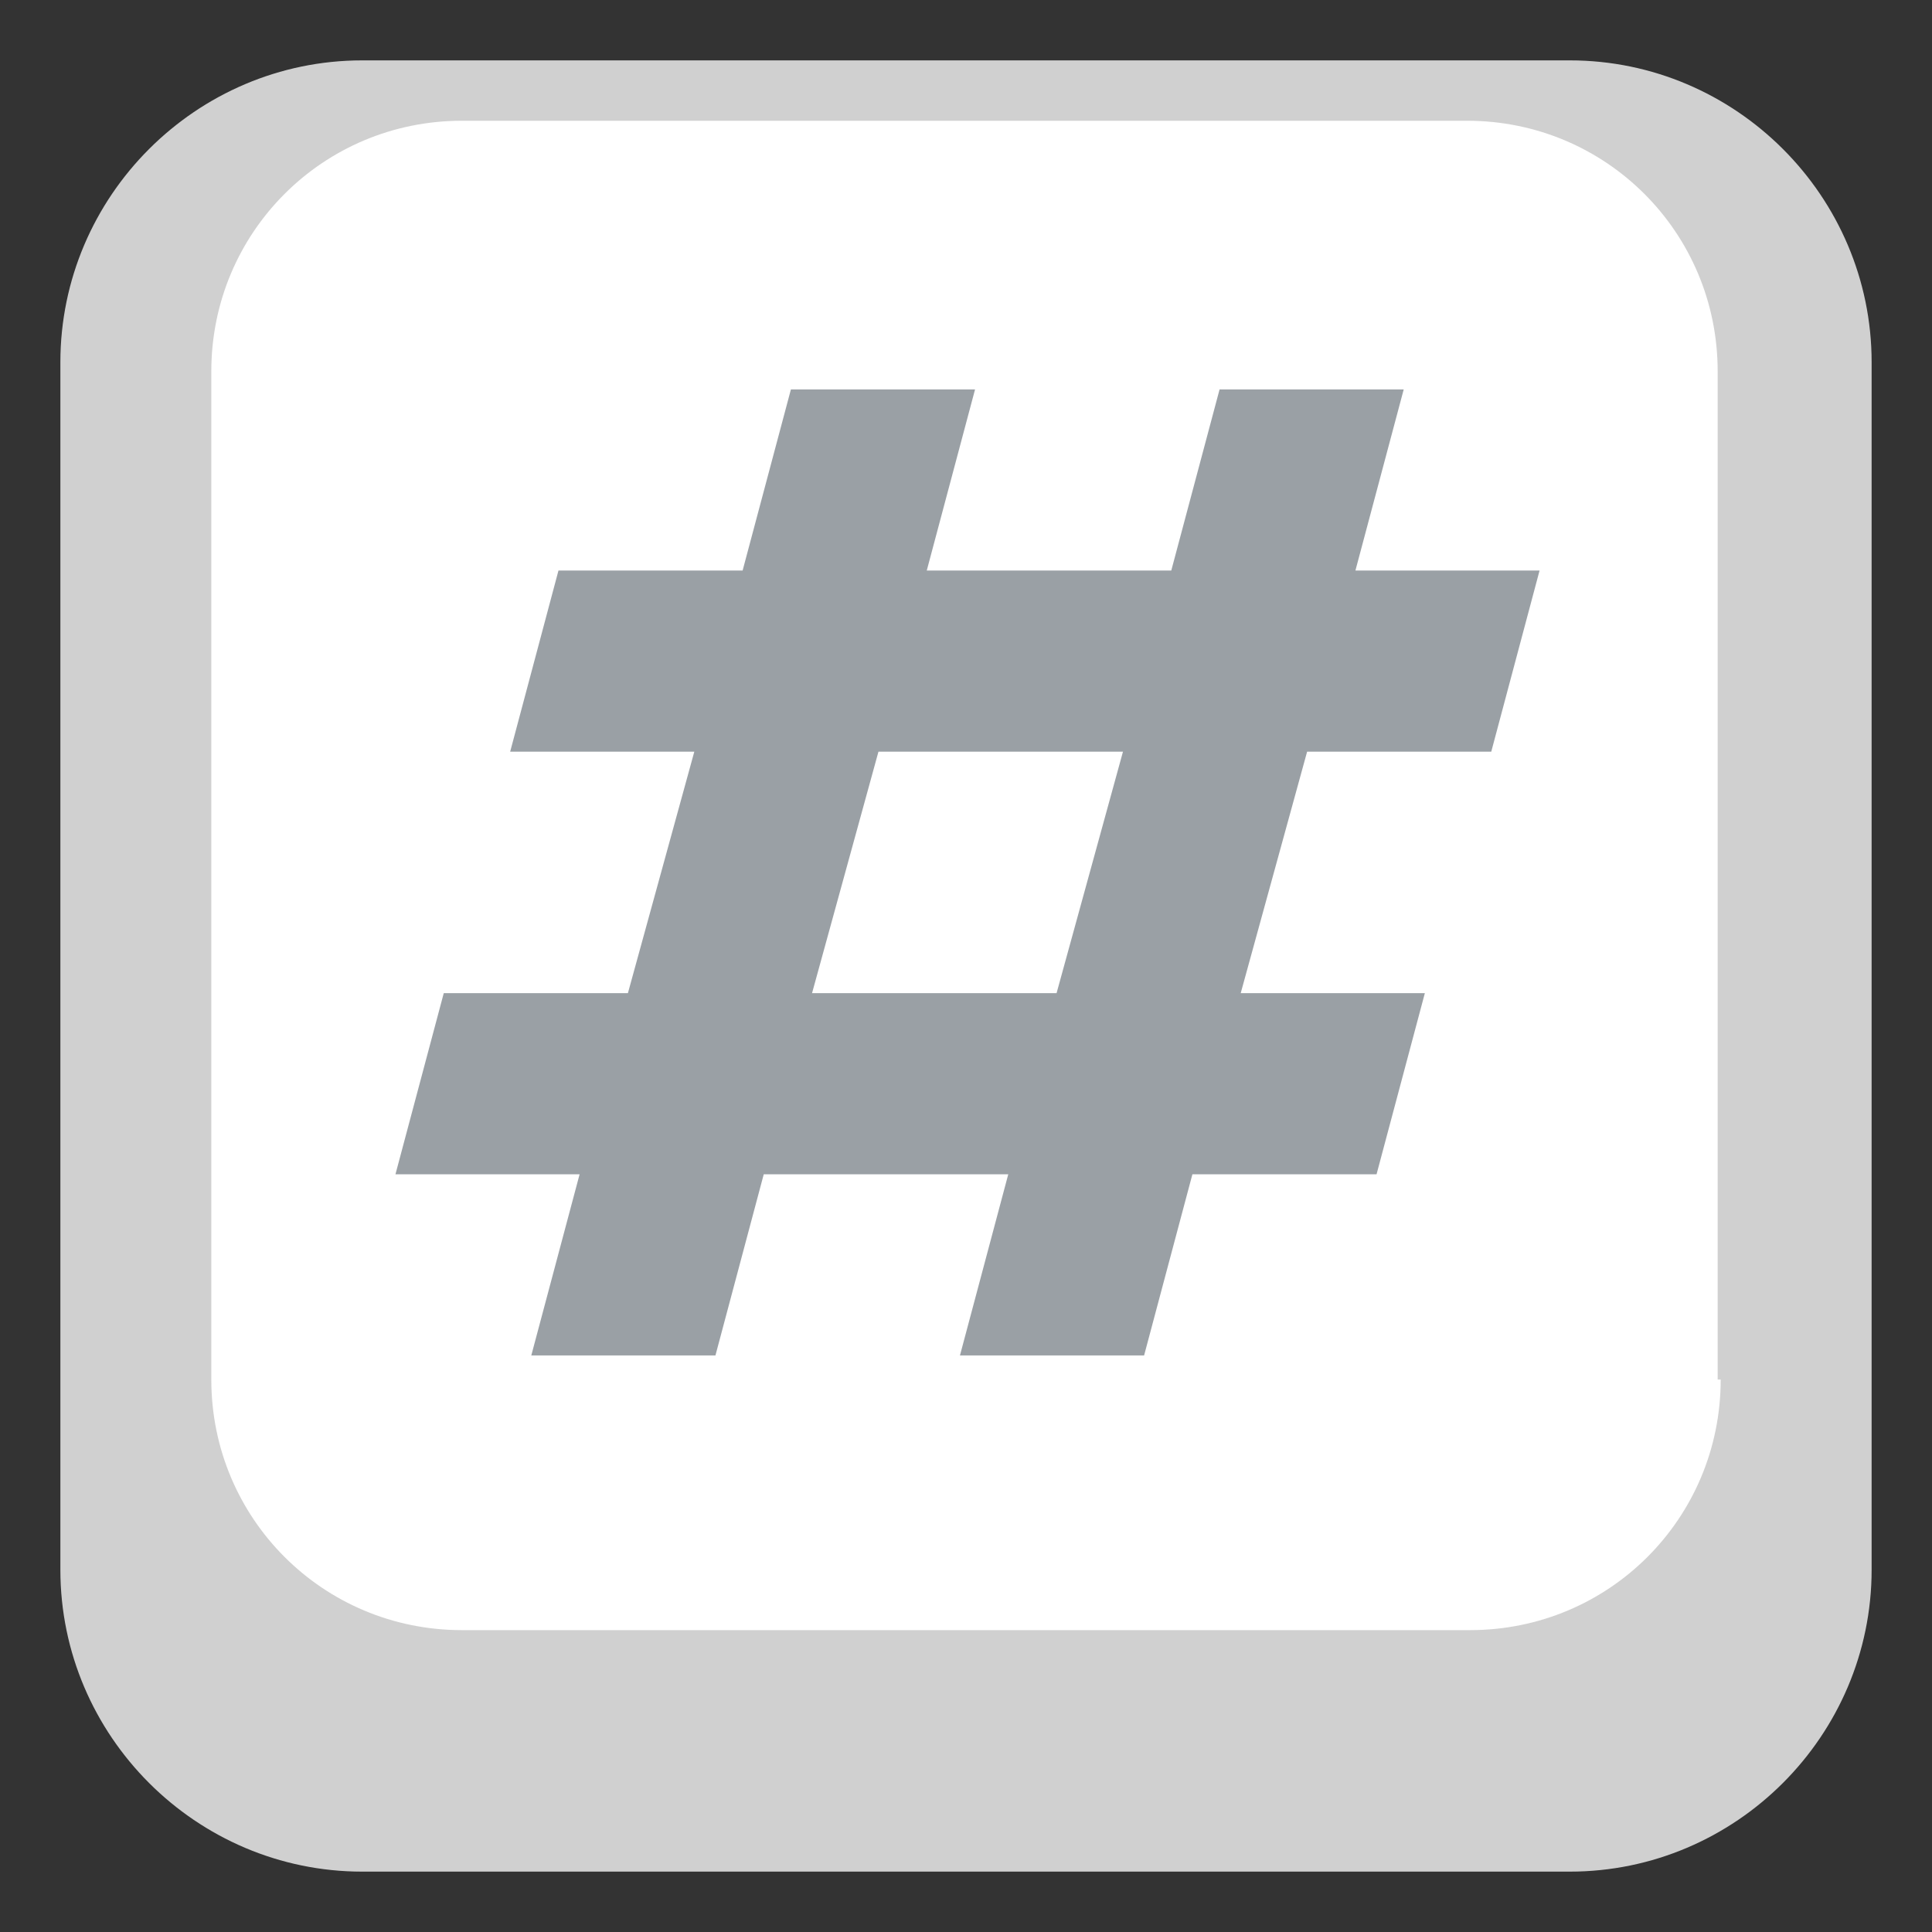 <?xml version="1.0" encoding="utf-8"?><!-- Скачано с сайта svg4.ru / Downloaded from svg4.ru -->
<svg width="800px" height="800px" viewBox="0 0 64 64" xmlns="http://www.w3.org/2000/svg" xmlns:xlink="http://www.w3.org/1999/xlink" aria-hidden="true" role="img" class="iconify iconify--emojione" preserveAspectRatio="xMidYMid meet"><rect x="0" y="0" width="64" height="64" fill="#333333" stroke="none"/><path d="M62 52c0 5.5-4.5 10-10 10H12C6.5 62 2 57.5 2 52V12C2 6.5 6.5 2 12 2h40c5.5 0 10 4.5 10 10v40z" fill="#d0d0d0"></path><path d="M57 45.7c0 4.6-3.7 8.3-8.3 8.3H15.3C10.7 54 7 50.3 7 45.7V12.3C7 7.7 10.7 4 15.3 4h33.3c4.6 0 8.3 3.7 8.3 8.3v33.4z" fill="#ffffff"></path><path d="M49.4 24.9l1.6-6h-6.1l1.6-6h-6.1l-1.6 6h-8.1l1.6-6h-6.1l-1.6 6h-6.1l-1.6 6H23l-2.2 8h-6.1l-1.6 6h6.1l-1.6 6h6.1l1.6-6h8.1l-1.6 6h6.1l1.6-6h6.1l1.6-6h-6.1l2.2-8h6.1m-14.4 8h-8.1l2.2-8h8.1l-2.2 8" fill="#9aa0a5"></path></svg>